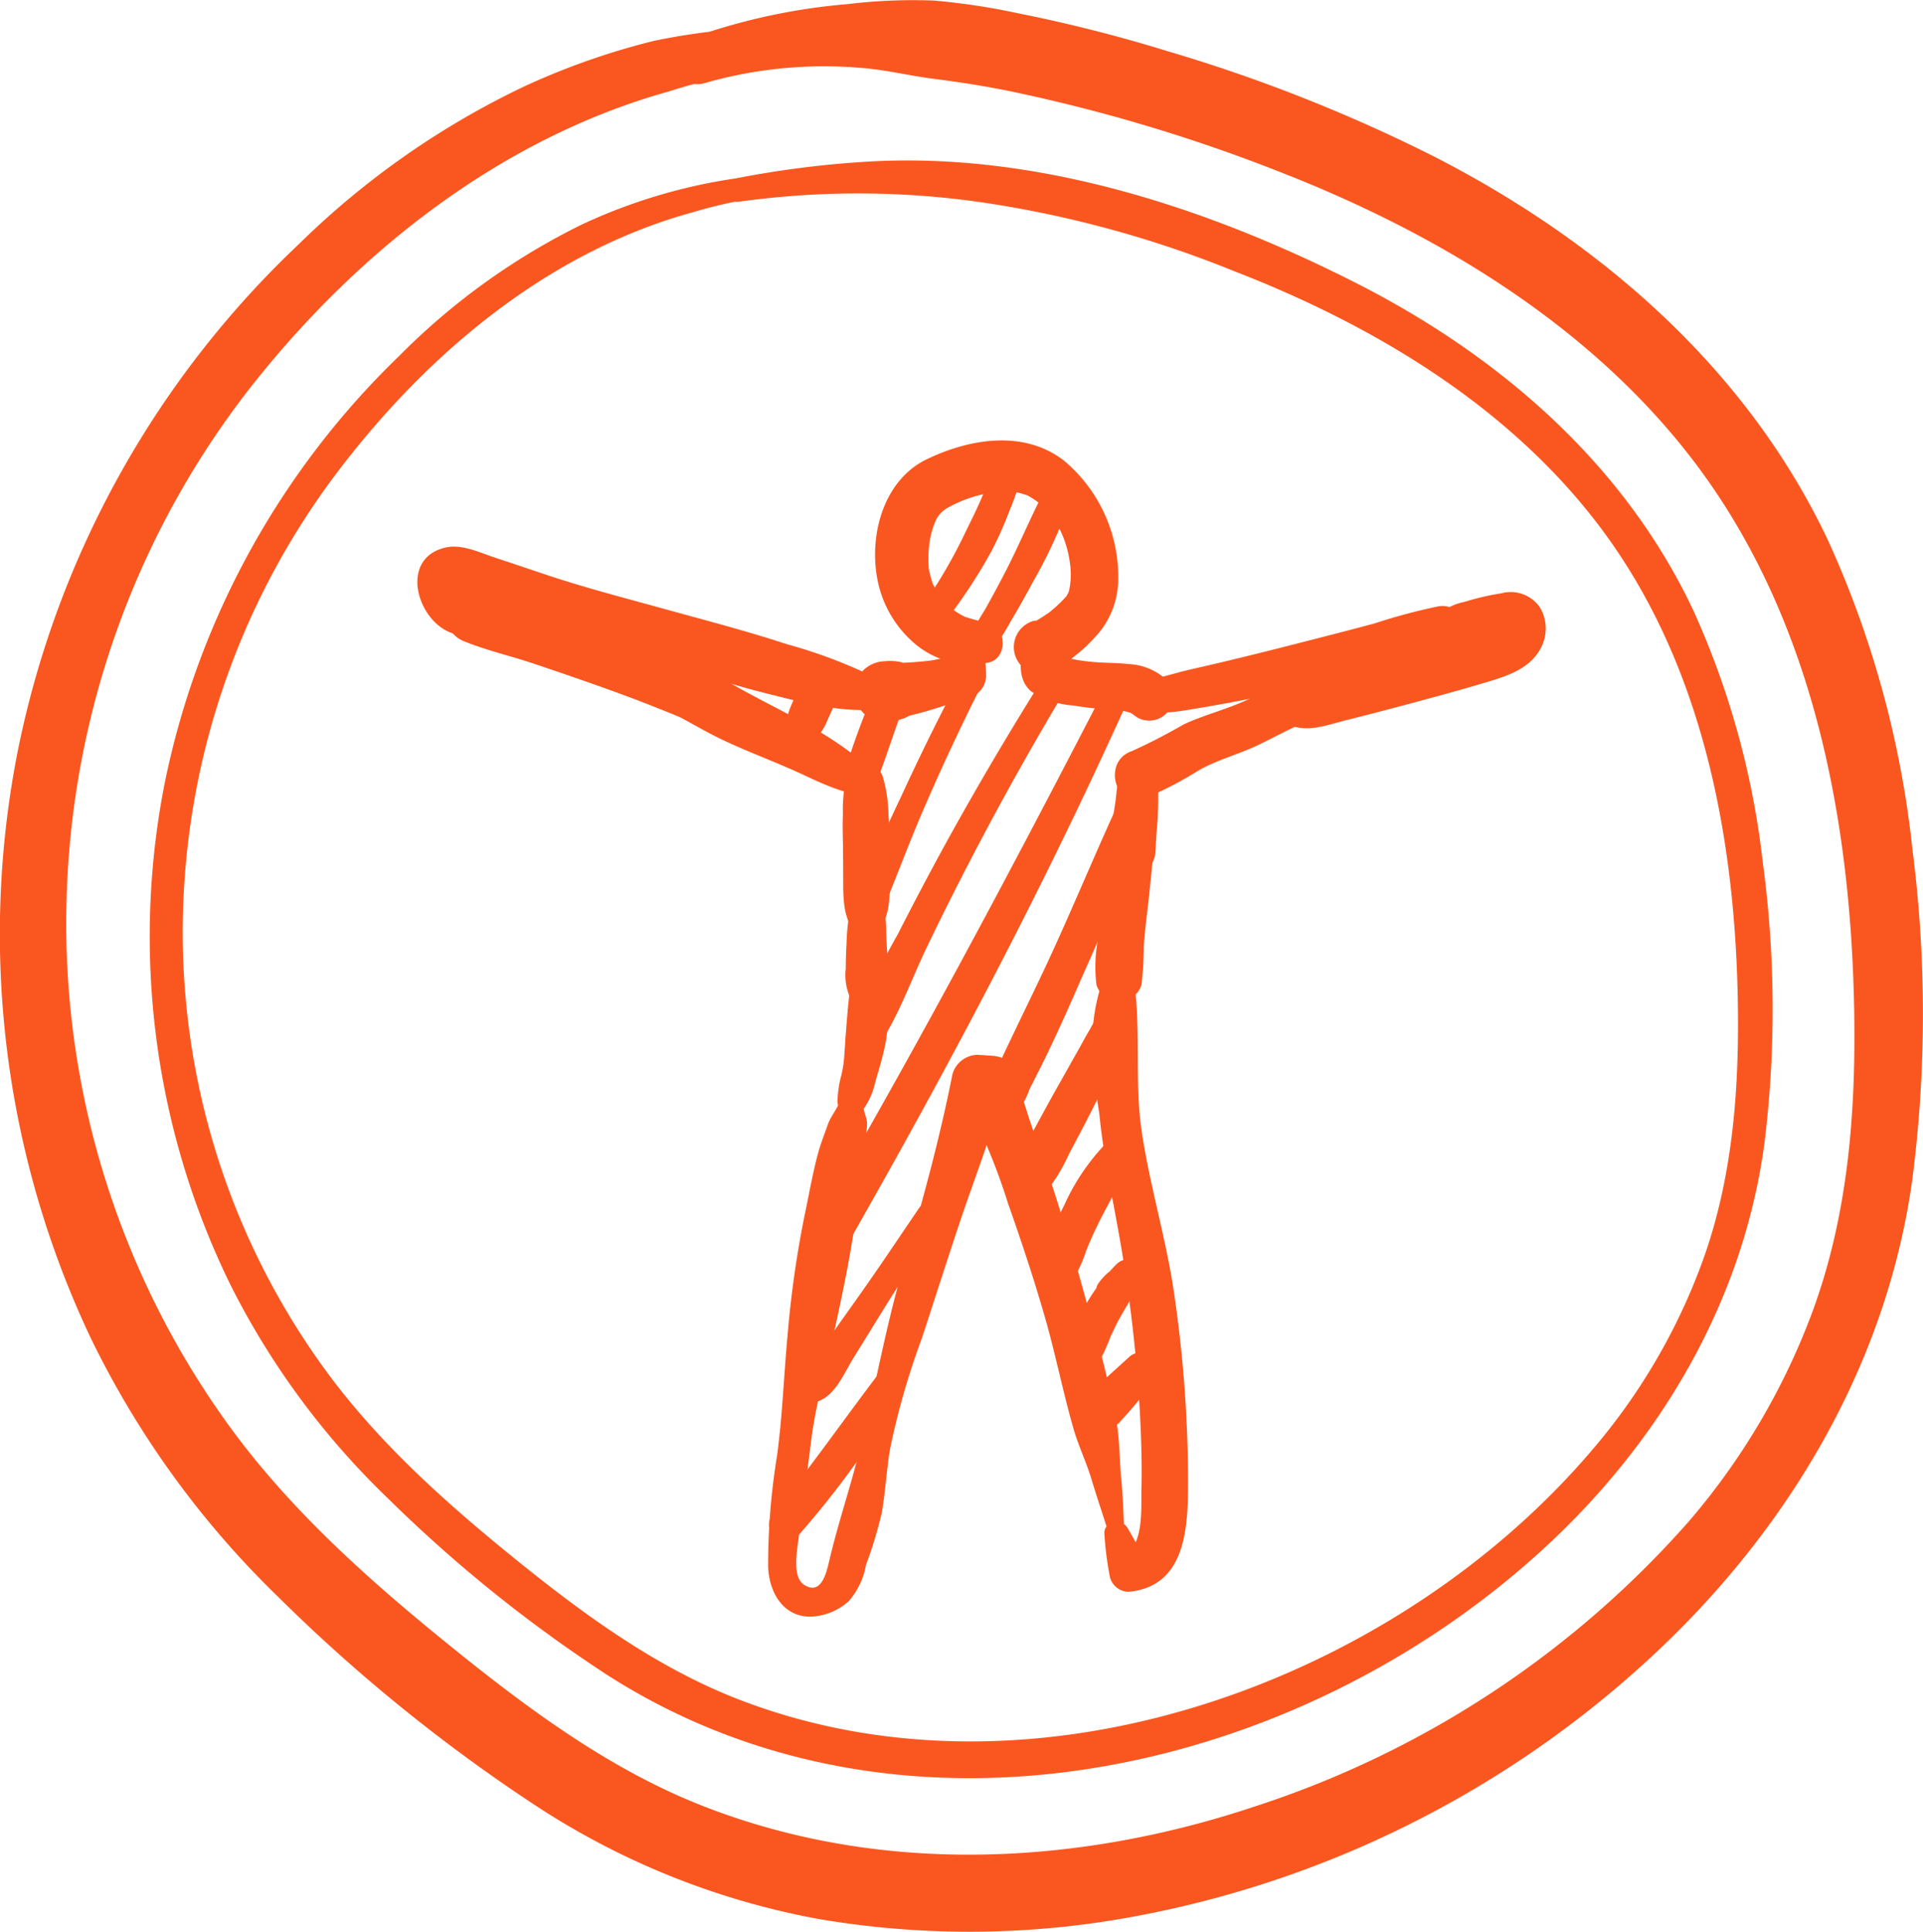 <?xml version="1.0" encoding="UTF-8"?> <svg xmlns="http://www.w3.org/2000/svg" xmlns:xlink="http://www.w3.org/1999/xlink" id="Group_2048" data-name="Group 2048" width="147.135" height="147.764" viewBox="0 0 147.135 147.764"><defs><clipPath id="clip-path"><rect id="Rectangle_1295" data-name="Rectangle 1295" width="147.135" height="147.764" fill="#fa5720"></rect></clipPath></defs><g id="Group_2047" data-name="Group 2047" clip-path="url(#clip-path)"><path id="Path_37545" data-name="Path 37545" d="M68.408,44.031c-.55-.115-1.1-.255-1.638-.425-.355-.112-.183-.069-.1-.034-.112-.05-.223-.11-.332-.17a7.263,7.263,0,0,1-.764-.5c.283.209-.237-.223-.292-.277a6.268,6.268,0,0,1-.483-.537c.224.282-.188-.293-.226-.354a6.163,6.163,0,0,1-.4-.739,7.469,7.469,0,0,1-.208-.735,2.118,2.118,0,0,1-.093-.593,8.145,8.145,0,0,1-.01-.921c.007-.155.018-.308.031-.462.007-.073.063-.511.024-.261a7.057,7.057,0,0,1,.476-1.782,2.326,2.326,0,0,1,.765-.914,9.937,9.937,0,0,1,3.492-1.252,6.065,6.065,0,0,1,1.526-.086,3.21,3.21,0,0,1,.671.114c.157.04.31.088.464.141.455.156-.115-.108.295.138a5.535,5.535,0,0,1,2.008,1.963,8.117,8.117,0,0,1,1.075,3.171,5.825,5.825,0,0,1-.076,2.062c-.007.03-.151.413-.037.158s-.088.123-.114.17c-.148.277-.065.1-.008.032-.112.141-.24.274-.365.4-.2.208-.414.405-.634.595-.1.086-.2.17-.3.252-.145.114.1-.057-.155.111s-.5.339-.762.491a2.233,2.233,0,0,1-.287.156c.283-.108.148-.091-.067-.06A2.082,2.082,0,1,0,73.484,47.7a3.07,3.07,0,0,1,.617-.481c-.334.132-.153.125-.028.056a8.182,8.182,0,0,0,1.041-.762A11.439,11.439,0,0,0,76.6,45.126a6.492,6.492,0,0,0,1.779-4.5,11.6,11.6,0,0,0-4.2-9.045C71.093,29.25,67,29.946,63.74,31.51c-3.509,1.682-4.579,6.289-3.646,9.82a8.555,8.555,0,0,0,2.849,4.4,6.661,6.661,0,0,0,5.466,1.343c1.527-.272,1.479-2.729,0-3.038" transform="translate(7.182 3.614)" fill="#fa5720"></path><path id="Path_37546" data-name="Path 37546" d="M71.137,44.879a.613.613,0,0,0,0-1.225.613.613,0,0,0,0,1.225" transform="translate(8.477 5.245)" fill="#fa5720"></path><path id="Path_37547" data-name="Path 37547" d="M69.955,44.082c-.288,1.206-.5,2.707.55,3.626A6.7,6.7,0,0,0,73.774,48.8c1.062.183,2.127.278,3.2.354.105.007.211.015.315.025.031,0,.44.057.136.009s.067.012.13.025c.1.019.2.041.3.067s.194.059.291.085c.316.086-.231-.134-.052-.022.335.212-.02-.067-.036-.053,0,0,.5.37.578.42a1.846,1.846,0,0,0,2.375-.474,1.865,1.865,0,0,0-.145-2.417,4.6,4.6,0,0,0-2.953-1.194c-.808-.1-1.625-.077-2.435-.14-.207-.017-.414-.036-.621-.058,0,0-.468-.054-.231-.025.212.026-.116-.017-.152-.022q-.7-.1-1.382-.257c-.2-.044-.4-.093-.6-.147-.261-.071.082.034.174.109a1.991,1.991,0,0,1,.25.32c.186.222-.105-.271.043.139a1.245,1.245,0,0,1-.026-.3,7.112,7.112,0,0,1,0-.757,1.52,1.52,0,0,0-2.973-.4" transform="translate(8.378 5.168)" fill="#fa5720"></path><path id="Path_37548" data-name="Path 37548" d="M66.016,42.558a1.828,1.828,0,0,0-.865,1.563c-.026.276-.044.551-.065.827-.044.552-.073,1.1-.088,1.652l1.262-1.658a15.257,15.257,0,0,1-2.147.509l.481-.065a27.741,27.741,0,0,1-2.97.236l1.809,1.038a2.631,2.631,0,0,0-.815-.826,3.017,3.017,0,0,0-.73-.286,4.03,4.03,0,0,0-1.187-.062,2.457,2.457,0,0,0-1.646.681,2.328,2.328,0,0,0,0,3.291,2.236,2.236,0,0,0,1.646.681,5.259,5.259,0,0,0,1.461-.289,2.589,2.589,0,0,0,.68-.393,2.548,2.548,0,0,0,.8-1.183L62.181,49.74c.846-.188,1.682-.412,2.507-.679s1.665-.514,2.487-.8A1.768,1.768,0,0,0,68.437,46.6c-.013-.552-.04-1.1-.082-1.652-.02-.276-.038-.551-.062-.827a1.817,1.817,0,0,0-.864-1.563,1.416,1.416,0,0,0-1.414,0" transform="translate(7.014 5.091)" fill="#fa5720"></path><path id="Path_37549" data-name="Path 37549" d="M77.184,48c.369,2.209,3.676,1.444,5.2,1.2,2.271-.371,4.53-.83,6.786-1.284q3.649-.734,7.275-1.579a27.922,27.922,0,0,0,5.606-1.576,1.808,1.808,0,0,0,.745-2.273,1.859,1.859,0,0,0-2.147-1.054,45.024,45.024,0,0,0-4.776,1.287c-2.134.57-4.276,1.117-6.415,1.662-2.059.525-4.121,1.036-6.191,1.518-.849.2-1.7.376-2.542.61-.372.1-.745.2-1.119.3-.159.041-.323.073-.479.122-.515.165-.476-.375-.024.26a1.056,1.056,0,0,0-1.92.809" transform="translate(9.272 4.974)" fill="#fa5720"></path><path id="Path_37550" data-name="Path 37550" d="M103.089,44.328c-3.8.015-7.631,1.089-11.312,1.951a27.513,27.513,0,0,0-5.5,1.93c-1.586.735-3.289,1.141-4.868,1.88a43.672,43.672,0,0,1-3.975,2.047c-2.272.791-1.262,4.445,1,3.613a29.117,29.117,0,0,0,4.146-2.157c1.4-.79,2.982-1.2,4.439-1.884.82-.386,1.618-.814,2.432-1.21.232-.113.464-.226.7-.33-.441.2-.047.02.056-.018.759-.278,1.523-.538,2.294-.785,3.609-1.156,7.256-2.108,10.81-3.419a.827.827,0,0,0-.218-1.616" transform="translate(9.151 5.326)" fill="#fa5720"></path><path id="Path_37551" data-name="Path 37551" d="M77.322,52.063c-.957.643-.944,1.855-1.075,2.891-.008.067-.019.134-.026.2.007-.067.066-.481.026-.195-.015.1-.028.2-.044.3-.027.181-.056.363-.085.544-.087.544-.137,1.091-.174,1.64q-.03.442-.052.886a4.625,4.625,0,0,0-.011.623,2.744,2.744,0,0,0,.44,1.205,1.45,1.45,0,0,0,1.239.711,1.487,1.487,0,0,0,1.24-.711,2.361,2.361,0,0,0,.438-.861,5.735,5.735,0,0,0,.082-.919c.016-.311.032-.623.054-.934.028-.4.077-.805.094-1.21s.028-.805.031-1.209c0-.3,0-.591,0-.886a2.55,2.55,0,0,0-.638-1.876,1.312,1.312,0,0,0-1.538-.2" transform="translate(9.117 6.235)" fill="#fa5720"></path><path id="Path_37552" data-name="Path 37552" d="M57.842,53.185a11.439,11.439,0,0,0-.264,2.845c-.044.921,0,1.845.01,2.767.01.888.008,1.777.013,2.665a12.418,12.418,0,0,0,.093,1.593,5.521,5.521,0,0,0,.371,1.327,1.4,1.4,0,0,0,1.3.99,1.417,1.417,0,0,0,1.3-.99,5.163,5.163,0,0,0,.4-1.327,11.442,11.442,0,0,0,.1-1.49c.011-.923,0-1.846-.012-2.768-.01-.887,0-1.781-.084-2.665a11.2,11.2,0,0,0-.43-2.947,1.512,1.512,0,0,0-1.4-1.066,1.493,1.493,0,0,0-1.4,1.066" transform="translate(6.916 6.263)" fill="#fa5720"></path><path id="Path_37553" data-name="Path 37553" d="M63.214,54.265c-3.048-3.054-7.394-4.764-11.073-6.908a31.521,31.521,0,0,0-6-2.659c-2.56-.859-5.135-1.675-7.713-2.474q-1.717-.533-3.439-1.056c-.649-.2-1.272-.52-2.133-.721-2.5-.587-3.292,2.817-1.033,3.746,1.721.708,3.644,1.139,5.423,1.741,2.564.868,5.128,1.742,7.662,2.7.984.371,1.957.765,2.933,1.157.1.039.731.317.254.1.129.058.262.112.388.179.678.366,1.348.748,2.027,1.11,2.017,1.075,4.115,1.833,6.2,2.742C58.62,54.749,60.4,55.788,62.5,56c.907.091,1.3-1.153.718-1.733" transform="translate(3.664 4.852)" fill="#fa5720"></path><path id="Path_37554" data-name="Path 37554" d="M64.057,47.605a38.118,38.118,0,0,0-7.3-2.819c-3.054-1.009-6.164-1.81-9.263-2.668s-6.209-1.656-9.254-2.681c-1.247-.418-2.492-.842-3.744-1.25-1.212-.4-2.611-1.1-3.9-.776-4.322,1.083-1.183,8.1,2.669,6.436a1.342,1.342,0,0,0,.619-1.522,2.94,2.94,0,0,0-1.825-1.761c-.046-.01-.8-.272-.708.211a7.8,7.8,0,0,0,1.071.367c1.2.42,2.409.833,3.626,1.214,3.12.983,6.188,2.089,9.286,3.136,3.252,1.1,6.5,2.215,9.828,3.049,2.659.665,5.55,1.467,8.307,1.249a1.183,1.183,0,0,0,.591-2.185" transform="translate(3.425 4.485)" fill="#fa5720"></path><path id="Path_37555" data-name="Path 37555" d="M99.66,44.685c1.423.462,2.886-.153,4.327-.333.264-.034.857.012,1.056-.132,0,0-1.234-1.376-.984-1.315l.065-.1-.175.171c-.091.049-.389.142-.455.239.067-.1.561-.2.255-.111-.99.289-1.973.6-2.971.87q-4.693,1.265-9.434,2.362c-1.214.282-2.609.37-3.57,1.214a1.919,1.919,0,0,0,.386,3c1.318.683,2.97.024,4.331-.317,1.837-.458,3.669-.94,5.5-1.432,1.725-.465,3.448-.935,5.158-1.449,1.623-.487,3.4-1.012,4.255-2.631a3.164,3.164,0,0,0-.046-3.1,2.715,2.715,0,0,0-2.968-1.1,19.257,19.257,0,0,0-2.813.655,4.426,4.426,0,0,0-2.668,1.661,1.271,1.271,0,0,0,.753,1.852" transform="translate(10.481 4.862)" fill="#fa5720"></path><path id="Path_37556" data-name="Path 37556" d="M77.188,56.662l-.1.173.362-.362a2.217,2.217,0,0,0-.692.63,4.924,4.924,0,0,0-.334.908,15.146,15.146,0,0,0-.465,1.557c-.211.939-.441,1.879-.595,2.828-.161,1-.295,2.011-.4,3.021a11.188,11.188,0,0,0-.059,3.159,1.8,1.8,0,0,0,3.443,0,24.161,24.161,0,0,0,.177-2.979c.065-.915.169-1.826.281-2.735.118-.953.2-1.912.307-2.866a13.385,13.385,0,0,0,.074-1.406c0-.272.026-.554.007-.827a1.3,1.3,0,0,0-.178-.661.52.52,0,0,1-.13-.218.938.938,0,0,0-1.7-.222" transform="translate(8.989 6.756)" fill="#fa5720"></path><path id="Path_37557" data-name="Path 37557" d="M58.674,60.733a9.09,9.09,0,0,0-.409.88,5.677,5.677,0,0,0-.206.921,17.237,17.237,0,0,0-.226,2.316c-.038.663-.062,1.329-.062,1.994a4.271,4.271,0,0,0,.426,2.427,1.6,1.6,0,0,0,2.911-.381,3.183,3.183,0,0,0,.019-1.5l-.03-.188c-.006-.043-.052-.372-.011-.071.036.277,0,.026,0-.031-.011-.087-.021-.174-.03-.261-.075-.663-.125-1.329-.162-1.994-.035-.647-.021-1.3-.092-1.946-.038-.345-.064-.691-.11-1.035a5.716,5.716,0,0,0-.254-.907.974.974,0,0,0-1.76-.23" transform="translate(6.942 7.241)" fill="#fa5720"></path><path id="Path_37558" data-name="Path 37558" d="M75.569,66.647a14.257,14.257,0,0,0-.952,5.08,38.749,38.749,0,0,0,.526,5.508c.352,3.679,1.205,7.272,1.789,10.916a112.57,112.57,0,0,1,1.327,12.12c.1,1.94.158,3.888.109,5.832-.029,1.187.2,4.431-1.362,4.808l1.836,1.042a24.96,24.96,0,0,0-1.544-3c-.434-.775-1.859-.482-1.762.477a25.149,25.149,0,0,0,.428,3.317,1.5,1.5,0,0,0,1.438,1.1c4.632-.446,4.54-5.452,4.53-9.046A99.341,99.341,0,0,0,80.9,91.224c-.6-4.252-1.883-8.365-2.511-12.606-.588-3.965.007-7.984-.658-11.97-.206-1.232-1.791-.877-2.161,0" transform="translate(8.965 7.913)" fill="#fa5720"></path><path id="Path_37559" data-name="Path 37559" d="M78.132,108.644c-.058-1.4-.1-2.819-.235-4.219-.137-1.426-.114-2.865-.347-4.279A89.555,89.555,0,0,0,75.3,91.115c-.8-2.917-1.623-5.823-2.548-8.7-.911-2.836-2.044-5.609-2.766-8.5-.752-3.011-5.577-1.132-3.966,1.672a46.8,46.8,0,0,1,3.223,7.794c1.008,2.851,1.963,5.727,2.8,8.631.818,2.823,1.379,5.711,2.189,8.537.386,1.351,1,2.6,1.4,3.943.43,1.443.929,2.866,1.369,4.307a.58.58,0,0,0,1.135-.153" transform="translate(7.893 8.697)" fill="#fa5720"></path><path id="Path_37560" data-name="Path 37560" d="M59.171,65.936a1.99,1.99,0,0,0-.96,1.354c-.078.454-.1.916-.152,1.373-.092.839-.148,1.688-.218,2.528-.064.759-.091,1.618-.179,2.31a9.741,9.741,0,0,1-.253,1.2,9.14,9.14,0,0,0-.2,1.521c-.1,1.154,1.55,1.461,2.088.566a5.862,5.862,0,0,0,.606-1.219c.125-.388.214-.786.332-1.177.241-.807.464-1.614.635-2.44a13.985,13.985,0,0,0,.224-2.676,10.254,10.254,0,0,0-.1-1.214c-.02-.187-.031-.371-.043-.558a1.559,1.559,0,0,0-.044-.519c-.034-.149-.052-.176-.05-.082-.087-.763-.912-1.5-1.686-.967" transform="translate(6.873 7.901)" fill="#fa5720"></path><path id="Path_37561" data-name="Path 37561" d="M58.043,75.339c-.136.618-.774,1.362-1,2.005-.239.689-.52,1.38-.716,2.081-.441,1.579-.716,3.229-1.059,4.833a79.729,79.729,0,0,0-1.311,9.212c-.288,3.075-.392,6.154-.805,9.214a51.781,51.781,0,0,0-.683,8.5c.063,1.924,1.128,3.869,3.3,3.822a4.628,4.628,0,0,0,2.862-1.18,5.658,5.658,0,0,0,1.322-2.772,32.383,32.383,0,0,0,1.209-3.975c.272-1.591.365-3.215.617-4.81A57.7,57.7,0,0,1,64.25,93.66c1.013-3.1,2-6.2,3.041-9.293,1.1-3.242,2.373-6.44,3.183-9.77l-1.952,1.486,1.131.122c2.588.28,2.649-3.921,0-4.1l-1.131-.075a2.03,2.03,0,0,0-1.951,1.486c-1,5.033-2.334,9.9-3.785,14.823-1.47,4.99-2.285,10.125-3.636,15.146-.646,2.4-1.427,4.784-1.994,7.2-.2.84-.587,2.769-1.943,1.879-.842-.553-.575-2.282-.473-3.114.318-2.6.687-5.2,1.007-7.81.341-2.772,1.124-5.527,1.734-8.252.641-2.863,1.228-5.74,1.663-8.64.231-1.535.528-3.069.71-4.611.083-.708.077-1.421.124-2.134a5.484,5.484,0,0,0,.057-.811c-.044-.485-.328-.866-.237-1.379.2-1.136-1.5-1.641-1.755-.484" transform="translate(6.304 8.655)" fill="#fa5720"></path><path id="Path_37562" data-name="Path 37562" d="M60.1,11.9a42.194,42.194,0,0,0-16.826,3.964A51.935,51.935,0,0,0,29.3,25.922,62.822,62.822,0,0,0,11.374,58.576a60.6,60.6,0,0,0,5.009,38.35A59.984,59.984,0,0,0,28.455,113.3a107.656,107.656,0,0,0,16.779,13.506c22.566,14.461,52.674,7.764,71.653-9.67,8.948-8.22,15.3-18.978,16.9-31.114a84.142,84.142,0,0,0-.141-21.378A64.046,64.046,0,0,0,128.38,45.48C123.112,34.2,113.5,25.9,102.545,20.341,91.029,14.493,77.81,10.2,64.792,11.07a75.745,75.745,0,0,0-9.93,1.3c-1.15.233-.645,1.919.479,1.738a66.133,66.133,0,0,1,20.2.313,83.762,83.762,0,0,1,17.6,4.981c10.6,4.1,20.881,10.214,27.874,19.359,7.851,10.269,10.441,23.4,10.712,36.066.142,6.687-.3,13.413-2.493,19.778a46.751,46.751,0,0,1-8.365,14.661c-15.146,18.063-42.789,28.134-65.426,19.469-6.228-2.384-11.715-6.341-16.873-10.495-5.269-4.243-10.406-8.772-14.49-14.2a56.819,56.819,0,0,1-11.309-35.55A58.349,58.349,0,0,1,24.833,34.471c6.826-8.888,15.926-16.509,26.892-19.538A39.983,39.983,0,0,1,60.1,13.4c.96-.057.975-1.541,0-1.505" transform="translate(1.23 1.317)" fill="#fa5720"></path><path id="Path_37563" data-name="Path 37563" d="M55.723,45.727a2.19,2.19,0,0,0-.855,1c-.2.37-.358.751-.521,1.137q-.173.41-.345.82a6.174,6.174,0,0,0-.261.874A1.4,1.4,0,0,0,56.3,50.635a5.165,5.165,0,0,0,.4-.655c.11-.243.217-.487.326-.73.149-.336.314-.671.439-1.015.085-.236.15-.479.241-.714-.049.115-.1.232-.146.347a.524.524,0,0,1,.075-.131c-.074.1-.151.194-.226.291L57.435,48l-.292.225c.009-.008.02-.015.029-.021a1.6,1.6,0,0,0,.66-.858,1.466,1.466,0,0,0-.146-1.106,1.442,1.442,0,0,0-.857-.66,1.562,1.562,0,0,0-1.106.145" transform="translate(6.452 5.472)" fill="#fa5720"></path><path id="Path_37564" data-name="Path 37564" d="M60.437,46.307a59.726,59.726,0,0,0-2.711,7.124,1.311,1.311,0,0,0,.905,1.593,1.331,1.331,0,0,0,1.593-.905c.847-2.278,1.581-4.6,2.452-6.868a1.227,1.227,0,0,0-2.239-.944" transform="translate(6.931 5.493)" fill="#fa5720"></path><path id="Path_37565" data-name="Path 37565" d="M66.581,46.139q-2.43,4.584-4.595,9.3A95.548,95.548,0,0,0,58,65c-.362,1.092,1.423,1.88,1.887.8,1.351-3.149,2.51-6.376,3.872-9.521q2.03-4.688,4.328-9.251c.5-1-.98-1.884-1.511-.884" transform="translate(6.964 5.491)" fill="#fa5720"></path><path id="Path_37566" data-name="Path 37566" d="M72.981,46.1q-4.1,6.5-7.8,13.237Q63.375,62.644,61.67,66a49.431,49.431,0,0,0-3.252,6.864,1.231,1.231,0,0,0,2.239.944c1.286-2.119,2.152-4.566,3.228-6.8q1.635-3.4,3.376-6.747,3.486-6.709,7.382-13.189a.963.963,0,0,0-1.662-.972" transform="translate(7.012 5.485)" fill="#fa5720"></path><path id="Path_37567" data-name="Path 37567" d="M78.153,46.68c-7.32,14.185-14.8,28.283-22.883,42.05a1.506,1.506,0,0,0,2.6,1.519c7.939-13.861,15.436-28,21.976-42.58.506-1.128-1.1-2.129-1.693-.989" transform="translate(6.615 5.549)" fill="#fa5720"></path><path id="Path_37568" data-name="Path 37568" d="M63.767,82.515c-1.551,2.278-3.079,4.576-4.676,6.824q-1.159,1.633-2.32,3.268-.62.87-1.238,1.743a3.12,3.12,0,0,0-.82,1.974,1.043,1.043,0,0,0,1.307,1c1.335-.475,1.983-2.137,2.684-3.274l2.169-3.511c1.469-2.379,3.01-4.716,4.525-7.065.664-1.031-.953-1.951-1.632-.954" transform="translate(6.574 9.863)" fill="#fa5720"></path><path id="Path_37569" data-name="Path 37569" d="M77.63,54.669c-1.868,4.037-3.558,8.153-5.427,12.19-.938,2.025-1.924,4.025-2.883,6.039-.448.942-.894,1.885-1.35,2.824a4.958,4.958,0,0,0-.818,3.035c.1.755,1.084.969,1.646.669a5.288,5.288,0,0,0,1.911-2.619c.472-.927.948-1.855,1.4-2.794.969-2.013,1.868-4.062,2.76-6.109a128.071,128.071,0,0,0,4.841-12.356c.383-1.206-1.531-2.061-2.079-.877" transform="translate(8.065 6.501)" fill="#fa5720"></path><path id="Path_37570" data-name="Path 37570" d="M77.529,70.892l.1-.186-.523.4.29-.047-.934-2.216a4.3,4.3,0,0,0-1.346,1.611c-.3.486-.569,1-.85,1.5l-1.809,3.213c-.6,1.072-1.186,2.154-1.771,3.236a14.043,14.043,0,0,0-1.592,3.478,1.429,1.429,0,0,0,2.369,1.379,13.742,13.742,0,0,0,2.022-3.22c.576-1.088,1.153-2.174,1.71-3.272l1.67-3.293c.26-.512.539-1.018.775-1.541a4.594,4.594,0,0,0,.645-2.039,1.212,1.212,0,1,0-2.258.612c.03.067.06.134.09.2v-.884c-.032.063-.066.124-.1.186-.535.991.975,1.876,1.511.884" transform="translate(8.298 8.252)" fill="#fa5720"></path><path id="Path_37571" data-name="Path 37571" d="M75.971,78.221a16.8,16.8,0,0,0-3.078,4.609c-.429.849-.815,1.717-1.182,2.6a7.351,7.351,0,0,0-.683,2.778,1.287,1.287,0,0,0,.925,1.215,1.317,1.317,0,0,0,1.424-.579,11.261,11.261,0,0,0,1.2-2.541c.161-.407.175-.439.357-.852s.364-.8.558-1.193c.364-.743.763-1.469,1.15-2.2.416-.785.911-1.557,1.253-2.35a1.248,1.248,0,0,0-.316-1.581,1.232,1.232,0,0,0-1.609.1" transform="translate(8.535 9.357)" fill="#fa5720"></path><path id="Path_37572" data-name="Path 37572" d="M76.63,88.99a3.541,3.541,0,0,1,.553-.576c.122-.1-.084.057.047-.035.013-.01.153-.108.1-.08s.1-.028.119-.034c.15-.034-.212.006.054.02q-.4-.976-.809-1.954A14.935,14.935,0,0,0,74.3,89.484q-.437.773-.8,1.583a7.783,7.783,0,0,0-.416,1.091,4.924,4.924,0,0,0-.136,1.174,1.218,1.218,0,0,0,.886,1.164,1.261,1.261,0,0,0,1.364-.554,5.431,5.431,0,0,0,.446-.7c.159-.337.306-.675.442-1.022l.081-.2c.067-.168-.009-.047-.019.043a1.64,1.64,0,0,1,.174-.394c.128-.28.261-.557.4-.83.267-.521.576-1.015.865-1.525.3-.531.581-1.072.9-1.592a1.155,1.155,0,0,0-.411-1.565,1.173,1.173,0,0,0-1.565.41c-.147.209.087-.064-.032.041-.029.026-.133.169-.062.092-.138.148-.339.254-.492.392a4.65,4.65,0,0,0-.7.818.894.894,0,0,0,1.4,1.082" transform="translate(8.765 10.335)" fill="#fa5720"></path><path id="Path_37573" data-name="Path 37573" d="M77.451,92.747l-1.5,1.362c-.5.453-.972.934-1.453,1.407a1.616,1.616,0,0,0-.461,1.113A1.576,1.576,0,0,0,75.614,98.2a1.573,1.573,0,0,0,1.115-.462c.449-.5.907-1,1.336-1.522s.861-1.045,1.292-1.568a1.447,1.447,0,0,0,.4-.952,1.348,1.348,0,0,0-2.3-.953" transform="translate(8.896 11.098)" fill="#fa5720"></path><path id="Path_37574" data-name="Path 37574" d="M61.024,93.741c-2.729,3.586-5.312,7.286-8.14,10.795a1.317,1.317,0,0,0,0,1.807,1.288,1.288,0,0,0,1.807,0,69.284,69.284,0,0,0,8.238-11.488,1.1,1.1,0,0,0-1.9-1.113" transform="translate(6.311 11.198)" fill="#fa5720"></path><path id="Path_37575" data-name="Path 37575" d="M66,45.263a.956.956,0,0,0,1.4,1.3,16.7,16.7,0,0,0,2.022-2.951q.9-1.507,1.723-3.051A37.024,37.024,0,0,0,74.1,34.025a1.037,1.037,0,0,0-1.887-.8c-1.125,2.085-2.019,4.295-3.1,6.405q-.8,1.563-1.66,3.088a22.477,22.477,0,0,0-1.624,3.049l.775-.591-.1,0,.542.224c-.022-.025-.044-.05-.066-.076.064.24.128.481.19.72l.022-.086a.723.723,0,0,0-1.2-.7" transform="translate(7.9 3.933)" fill="#fa5720"></path><path id="Path_37576" data-name="Path 37576" d="M64.518,44.183a39.751,39.751,0,0,0,3.81-5.716,28.257,28.257,0,0,0,1.386-3.11,19.439,19.439,0,0,0,1.073-3.331,1.078,1.078,0,0,0-.618-1.26,1.058,1.058,0,0,0-1.333.437c-.445,1.037-.8,2.106-1.241,3.144-.416.984-.9,1.931-1.365,2.892a38.429,38.429,0,0,1-3.359,5.672c-.686.959.907,2.209,1.649,1.271" transform="translate(7.534 3.687)" fill="#fa5720"></path><path id="Path_37577" data-name="Path 37577" d="M60.589,2.051a51.9,51.9,0,0,0-10.5,1.062,55.09,55.09,0,0,0-9.982,3.5A63.565,63.565,0,0,0,22.9,18.642,73.217,73.217,0,0,0,1.406,57.212a72.171,72.171,0,0,0,5.558,45.181,70.315,70.315,0,0,0,14.3,19.737,127.944,127.944,0,0,0,19.511,15.845,58.758,58.758,0,0,0,21.9,8.82,68.821,68.821,0,0,0,23.886-.158,79.52,79.52,0,0,0,39.26-19.415c10.711-9.725,18.51-22.577,20.5-37.03a98.967,98.967,0,0,0,.012-25.165A76.594,76.594,0,0,0,139.9,41.4c-6.207-13.19-17.5-22.972-30.32-29.5A122.267,122.267,0,0,0,89.336,3.916,115.519,115.519,0,0,0,77.819,1a51.907,51.907,0,0,0-6.37-.958,41.9,41.9,0,0,0-6.587.272A47.155,47.155,0,0,0,52.972,2.875c-2.141.791-1.306,4.139.958,3.477A33.089,33.089,0,0,1,65.871,5.193c1.884.14,3.708.6,5.577.838,1.943.245,3.871.547,5.791.938a126.856,126.856,0,0,1,20.631,6.16c12.05,4.692,23.824,11.753,31.751,22.184,9.07,11.938,11.976,27.182,12.246,41.87.143,7.8-.444,15.593-3.127,22.978a52.717,52.717,0,0,1-9.51,16.2A75.152,75.152,0,0,1,96,138.183c-13.74,4.587-28.877,5.278-42.488-.146-7.129-2.84-13.426-7.564-19.343-12.363-6.025-4.887-11.89-10.133-16.5-16.42A65.4,65.4,0,0,1,5.1,68.6,66.489,66.489,0,0,1,19.12,29.69C27.271,19.309,38.295,10.586,51.155,7a45.523,45.523,0,0,1,9.434-1.936c1.914-.128,1.954-3.065,0-3.011" transform="translate(0 0)" fill="#fa5720"></path></g></svg> 
